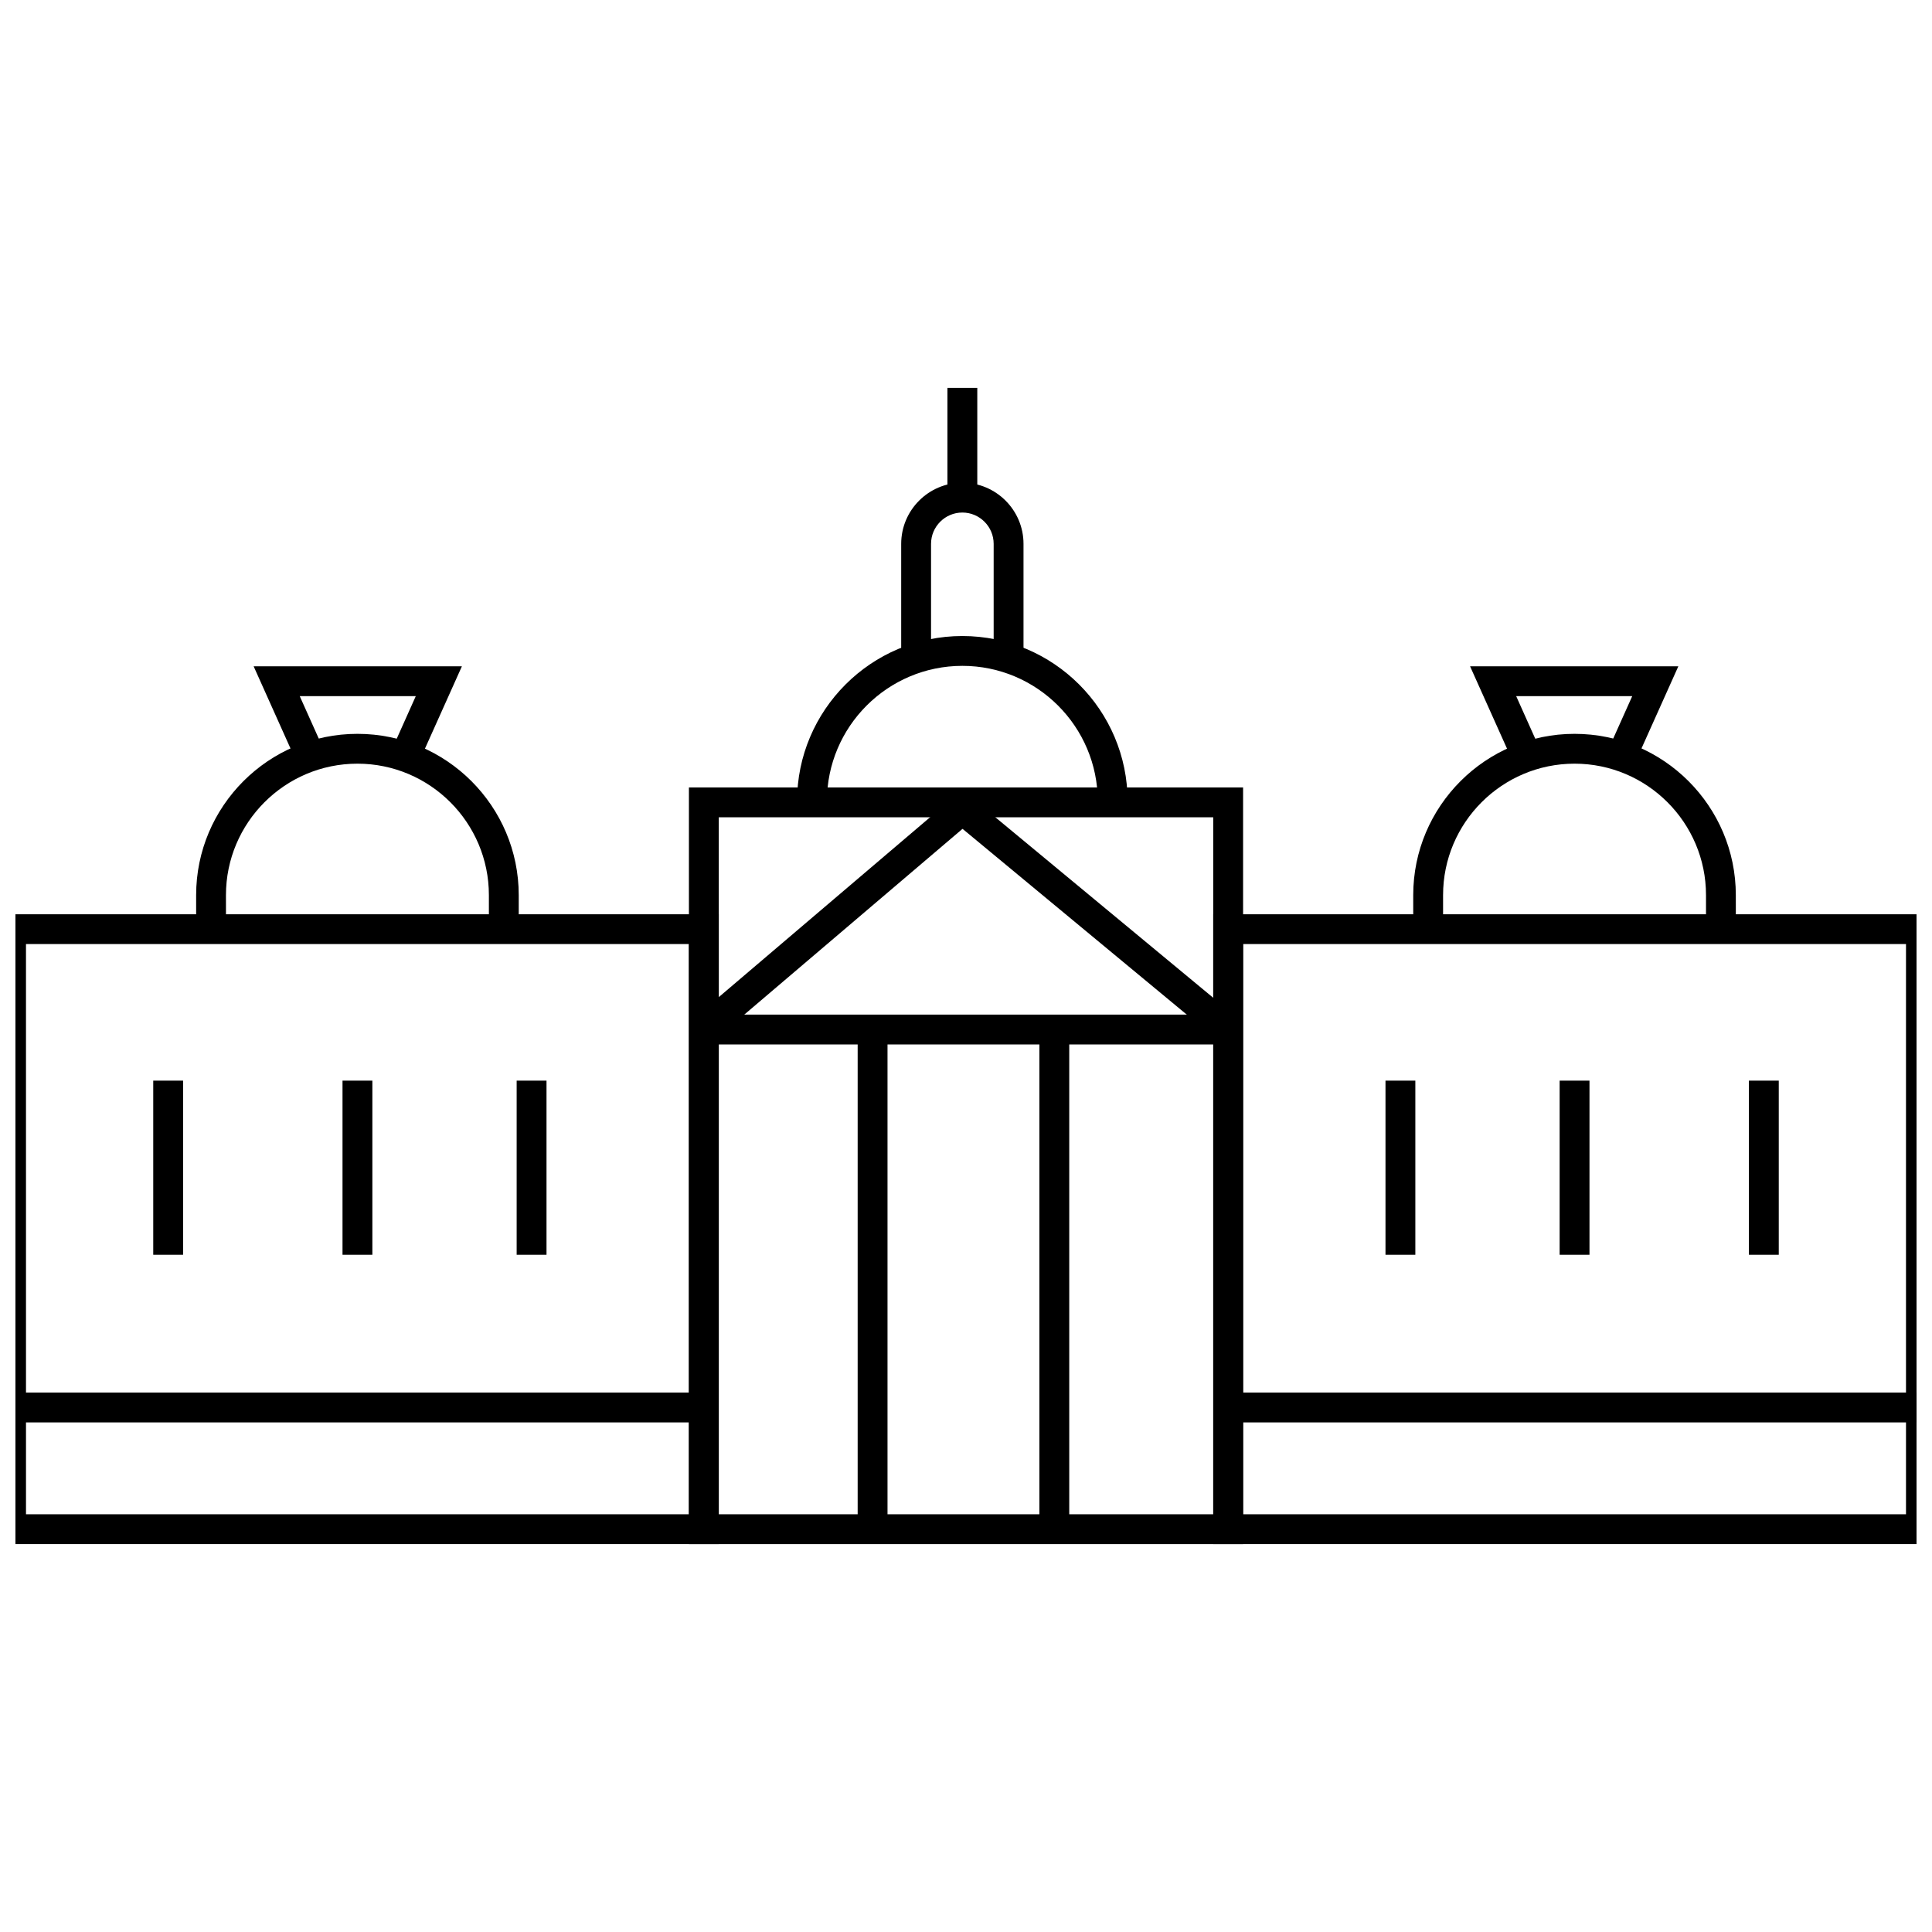 <?xml version="1.0" encoding="UTF-8"?>
<!-- Uploaded to: SVG Repo, www.svgrepo.com, Generator: SVG Repo Mixer Tools -->
<svg width="800px" height="800px" version="1.1" viewBox="144 144 512 512" xmlns="http://www.w3.org/2000/svg">
 <defs>
  <clipPath id="d">
   <path d="m465 386h186.9v168h-186.9z"/>
  </clipPath>
  <clipPath id="c">
   <path d="m148.09 386h186.91v168h-186.91z"/>
  </clipPath>
  <clipPath id="b">
   <path d="m469 513h182.9v8h-182.9z"/>
  </clipPath>
  <clipPath id="a">
   <path d="m148.09 513h184.91v8h-184.91z"/>
  </clipPath>
 </defs>
 <g clip-path="url(#d)">
  <path d="m657.02 553.21h-191.5v-166.92h191.5zm-183.59-7.91h175.68v-151.11h-175.68z"/>
 </g>
 <path d="m511.17 430.38h7.91v46.148h-7.91z"/>
 <path d="m557.32 430.38h7.91v46.148h-7.91z"/>
 <path d="m607.48 430.38h7.91v46.148h-7.91z"/>
 <path d="m604.02 390.58h-7.91v-9.359c0-19.211-15.629-34.84-34.84-34.84s-34.84 15.629-34.84 34.84v8.695h-7.91v-8.695c0-23.57 19.176-42.746 42.746-42.746 23.57 0 42.746 19.176 42.746 42.746z"/>
 <path d="m578.25 344.04-7.215-3.234 5.523-12.32h-30.754l5.523 12.32-7.215 3.234-10.527-23.461h55.191z"/>
 <g clip-path="url(#c)">
  <path d="m334.48 553.21h-191.5v-166.92h191.5zm-183.59-7.91h175.68l-0.004-151.11h-175.68z"/>
 </g>
 <path d="m280.92 430.38h7.91v46.148h-7.91z"/>
 <path d="m234.77 430.38h7.91v46.148h-7.91z"/>
 <path d="m184.61 430.38h7.91v46.148h-7.91z"/>
 <path d="m203.89 390.58h-7.91v-9.359c0-23.57 19.176-42.746 42.746-42.746 23.57 0 42.746 19.176 42.746 42.746v8.695h-7.91v-8.695c0-19.211-15.629-34.84-34.84-34.84s-34.84 15.629-34.84 34.84z"/>
 <path d="m255.88 344.04-7.211-3.234 5.519-12.32h-30.754l5.523 12.32-7.215 3.234-10.523-23.461h55.188z"/>
 <path d="m473.43 553.21h-146.86v-200.53h146.86zm-138.95-7.91h131.04v-184.71h-131.04z"/>
 <path d="m442.83 356.35h-7.91c0-19.789-16.098-35.891-35.887-35.891s-35.891 16.098-35.891 35.891h-7.91c0-24.148 19.648-43.797 43.797-43.797 24.152 0 43.801 19.645 43.801 43.797z"/>
 <path d="m415.24 316.29h-7.91v-28.164c0-4.574-3.723-8.297-8.297-8.297s-8.297 3.723-8.297 8.297v28.164h-7.91v-28.164c0-8.934 7.269-16.207 16.207-16.207 8.934 0 16.207 7.269 16.207 16.207z"/>
 <path d="m395.08 246.79h7.91v29.094h-7.91z"/>
 <path d="m327.95 413.81 68.527-58.336 5.129 6.023-68.527 58.336z"/>
 <path d="m330.52 412.88h138.95v7.91h-138.95z"/>
 <path d="m396.51 361.52 5.047-6.09 70.441 58.359-5.047 6.09z"/>
 <path d="m371.29 416.83h7.91v132.43h-7.91z"/>
 <path d="m419.45 416.83h7.91v132.43h-7.91z"/>
 <g clip-path="url(#b)">
  <path d="m469.47 513.04h183.59v7.91h-183.59z"/>
 </g>
 <g clip-path="url(#a)">
  <path d="m148.44 513.04h183.59v7.91h-183.59z"/>
 </g>
</svg>